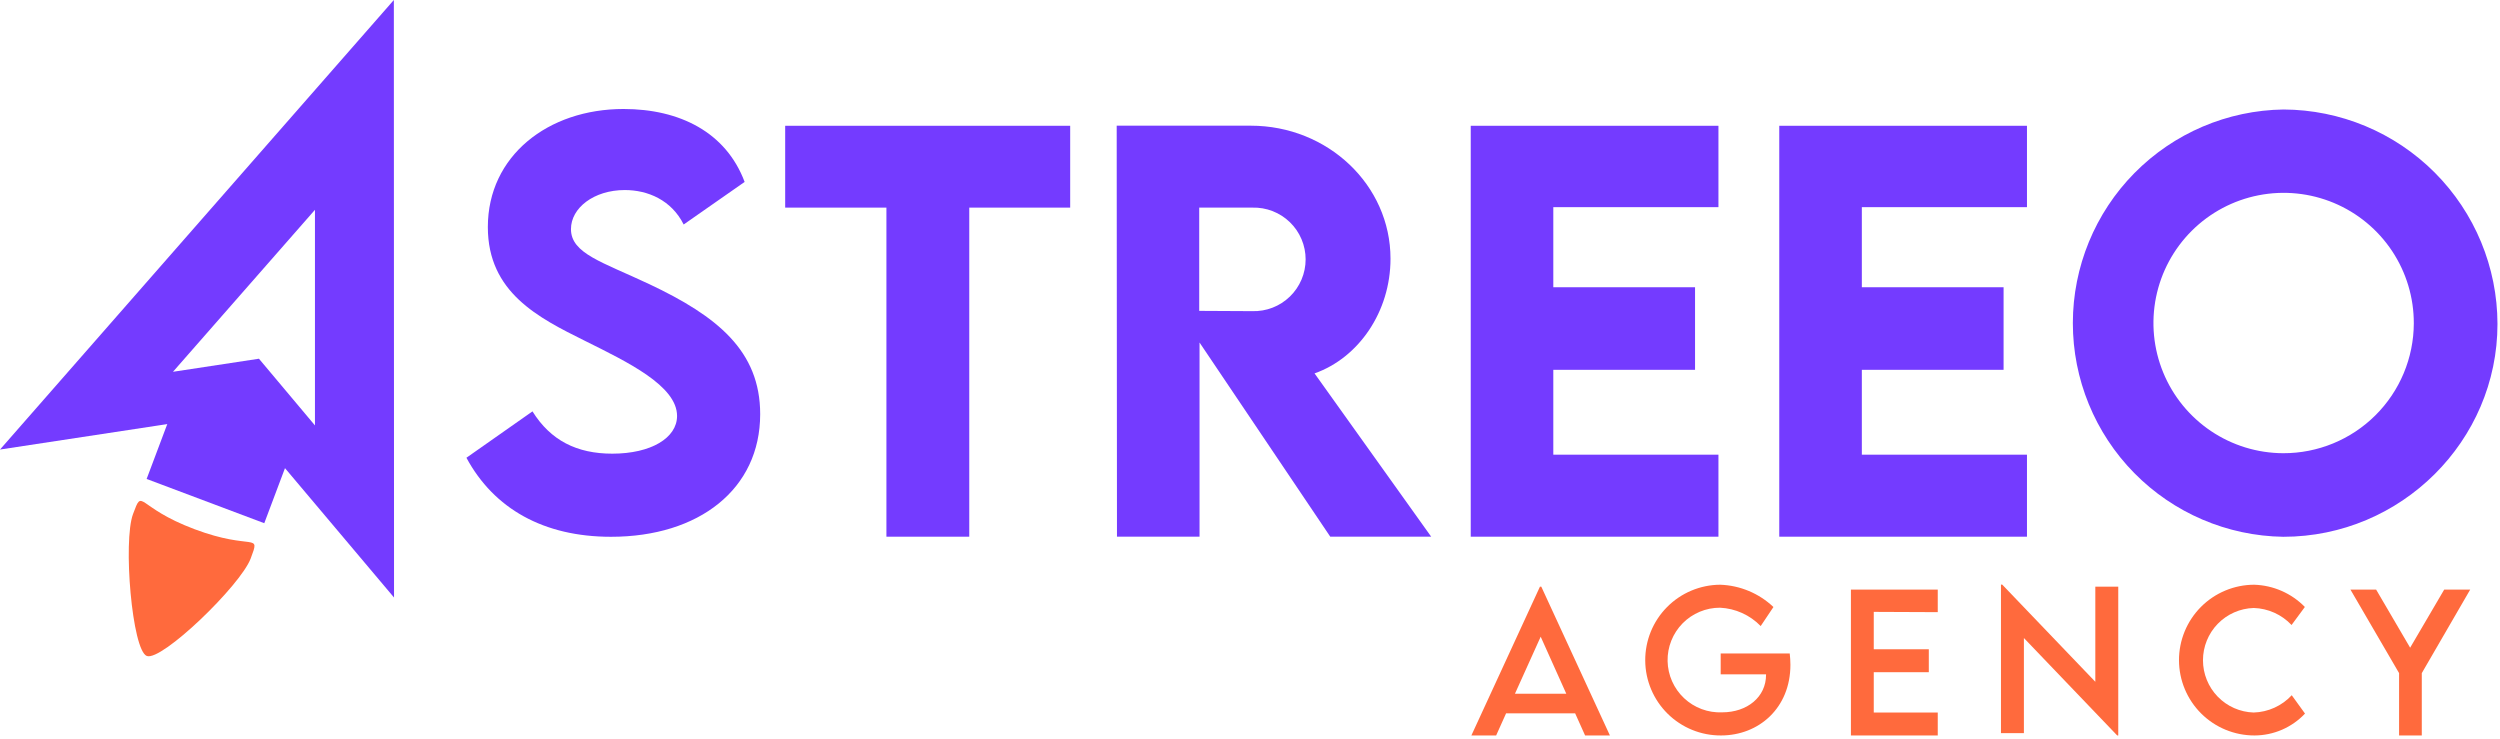 <svg width="545" height="161" viewBox="0 0 545 161" fill="none" xmlns="http://www.w3.org/2000/svg">
<g clip-path="url(#clip0_111_43)">
<path d="M141.54 61.94C131.26 57.1 124.47 55.27 124.47 49.94C124.47 45.33 129.47 41.43 136.21 41.43C141.21 41.43 146.37 43.6 149.04 48.94L162.33 39.66C158.27 28.82 148.15 23.76 135.93 23.76C119.47 23.76 106.35 33.99 106.35 49.5C106.35 63.77 117.41 69.28 127.47 74.28C136.87 78.95 147.6 84.12 147.6 90.68C147.6 95.46 141.93 98.9 133.48 98.9C125.75 98.9 120.03 96.02 116.08 89.68L101.68 99.79C107.68 110.91 118.53 117.02 133.2 117.02C152.38 117.02 165.72 106.63 165.72 90.29C165.72 76.5 156.38 68.94 141.54 61.94Z" fill="#743BFF"/>
<path d="M171.17 27.42V45.26H193.24V117H211.3V45.26H233.3V27.42H171.17Z" fill="#743BFF"/>
<path d="M286.57 81.4C296.19 78.01 303.13 67.95 303.13 56.4C303.13 40.29 289.4 27.4 272.68 27.4H243.44L243.5 117H261.5V74.67L290 117H312L286.57 81.4ZM273 67.83L261.43 67.77V45.26H273C274.51 45.215 276.014 45.474 277.423 46.021C278.831 46.568 280.115 47.392 281.199 48.444C282.284 49.496 283.146 50.755 283.734 52.147C284.323 53.539 284.626 55.034 284.626 56.545C284.626 58.056 284.323 59.551 283.734 60.943C283.146 62.335 282.284 63.594 281.199 64.646C280.115 65.698 278.831 66.523 277.423 67.07C276.014 67.616 274.51 67.875 273 67.83Z" fill="#743BFF"/>
<path d="M374.62 45.16V27.42H320.62V117H374.62V99.12H338.62V80.62H369.52V62.62H338.62V45.16H374.62Z" fill="#743BFF"/>
<path d="M441.88 45.16V27.42H387.88V117H441.88V99.12H405.88V80.62H436.78V62.62H405.88V45.16H441.88Z" fill="#743BFF"/>
<path d="M497.81 23.87C485.576 24.041 473.9 29.02 465.306 37.729C456.712 46.438 451.89 58.18 451.882 70.415C451.874 82.651 456.681 94.399 465.264 103.119C473.846 111.84 485.516 116.833 497.75 117.02C523.44 117.02 544.45 96.13 544.45 70.62C544.429 58.247 539.512 46.384 530.773 37.625C522.034 28.865 510.183 23.92 497.81 23.87ZM497.75 98.8C492.137 98.784 486.655 97.104 481.997 93.973C477.338 90.841 473.713 86.398 471.58 81.207C469.446 76.015 468.901 70.307 470.011 64.805C471.122 59.303 473.839 54.254 477.819 50.296C481.799 46.338 486.864 43.65 492.372 42.57C497.88 41.49 503.585 42.069 508.765 44.231C513.944 46.394 518.366 50.044 521.472 54.719C524.577 59.395 526.226 64.887 526.21 70.5C526.186 78.026 523.175 85.235 517.838 90.541C512.502 95.848 505.276 98.819 497.75 98.8Z" fill="#743BFF"/>
<path d="M85.86 0L0 98L36.48 92.45L40.8 91.79L52 90.05L59.31 98.71L62.13 102.06L85.9 130.26L85.86 0ZM56.45 78.2L37.71 81.05L53.18 63.4L68.66 45.74V92.74L56.45 78.2Z" fill="#743BFF"/>
<path d="M66.254 91.079L40.608 81.434L31.966 104.413L57.612 114.058L66.254 91.079Z" fill="#743BFF"/>
<path d="M54.65 121.75C52.43 127.64 35.21 144.25 32 143C28.79 141.75 26.79 118 29 112.06C31.21 106.12 29.57 110.54 42.4 115.36C55.23 120.18 56.86 115.86 54.65 121.75Z" fill="#FF6A3D"/>
<path d="M336 127.89H335.71L320.76 160.33H326.16L328.33 155.5H343.38L345.55 160.33H350.96L336 127.89ZM330.26 151.23L335.87 138.8L341.45 151.23H330.26Z" fill="#FF6A3D"/>
<path d="M390.16 142.45H375.11V147H385V147.1C385 151.96 380.89 155.29 375.42 155.29C373.902 155.353 372.386 155.113 370.962 154.583C369.538 154.053 368.234 153.243 367.127 152.202C366.02 151.161 365.132 149.91 364.515 148.521C363.899 147.132 363.565 145.634 363.535 144.115C363.505 142.596 363.779 141.086 364.341 139.674C364.902 138.262 365.74 136.976 366.805 135.892C367.87 134.808 369.141 133.948 370.543 133.362C371.945 132.776 373.45 132.476 374.97 132.48C378.323 132.644 381.49 134.073 383.83 136.48L386.61 132.33C383.463 129.347 379.334 127.618 375 127.47C370.643 127.494 366.473 129.248 363.409 132.346C360.344 135.444 358.636 139.632 358.66 143.99C358.684 148.347 360.438 152.517 363.536 155.581C366.634 158.646 370.823 160.354 375.18 160.33C383.44 160.33 390.31 154.33 390.31 144.93C390.305 144.101 390.255 143.273 390.16 142.45Z" fill="#FF6A3D"/>
<path d="M422.43 133.45V128.54H403.5V160.33H422.43V155.33H408.48V146.54H420.48V141.54H408.48V133.39L422.43 133.45Z" fill="#FF6A3D"/>
<path d="M456.78 127.9V148.63L436.48 127.44H436.21V159.83H441.21V139.09L461.55 160.33H461.78V127.9H456.78Z" fill="#FF6A3D"/>
<path d="M491.31 155.33C488.346 155.242 485.533 154.003 483.468 151.876C481.403 149.748 480.248 146.9 480.248 143.935C480.248 140.97 481.403 138.122 483.468 135.994C485.533 133.867 488.346 132.628 491.31 132.54C494.443 132.634 497.411 133.968 499.56 136.25L502.46 132.32C499.543 129.334 495.582 127.596 491.41 127.47C489.252 127.475 487.117 127.905 485.126 128.736C483.134 129.566 481.326 130.781 479.804 132.31C478.282 133.84 477.076 135.654 476.255 137.649C475.434 139.645 475.015 141.782 475.02 143.94C475.025 146.098 475.455 148.233 476.286 150.224C477.116 152.216 478.331 154.024 479.86 155.546C481.39 157.068 483.204 158.274 485.199 159.095C487.195 159.915 489.332 160.335 491.49 160.33C493.551 160.324 495.59 159.898 497.481 159.078C499.372 158.258 501.077 157.061 502.49 155.56L499.6 151.56C498.537 152.707 497.257 153.63 495.834 154.278C494.41 154.925 492.873 155.283 491.31 155.33Z" fill="#FF6A3D"/>
<path d="M532.83 128.54L525.41 141.2L518 128.54H512.4L523 146.74V160.33H527.95V146.74L538.5 128.54H532.83Z" fill="#FF6A3D"/>
</g>
<defs>
<clipPath id="clip0_111_43">
<rect width="544.45" height="160.33" fill="white"/>
</clipPath>
</defs>
</svg>

